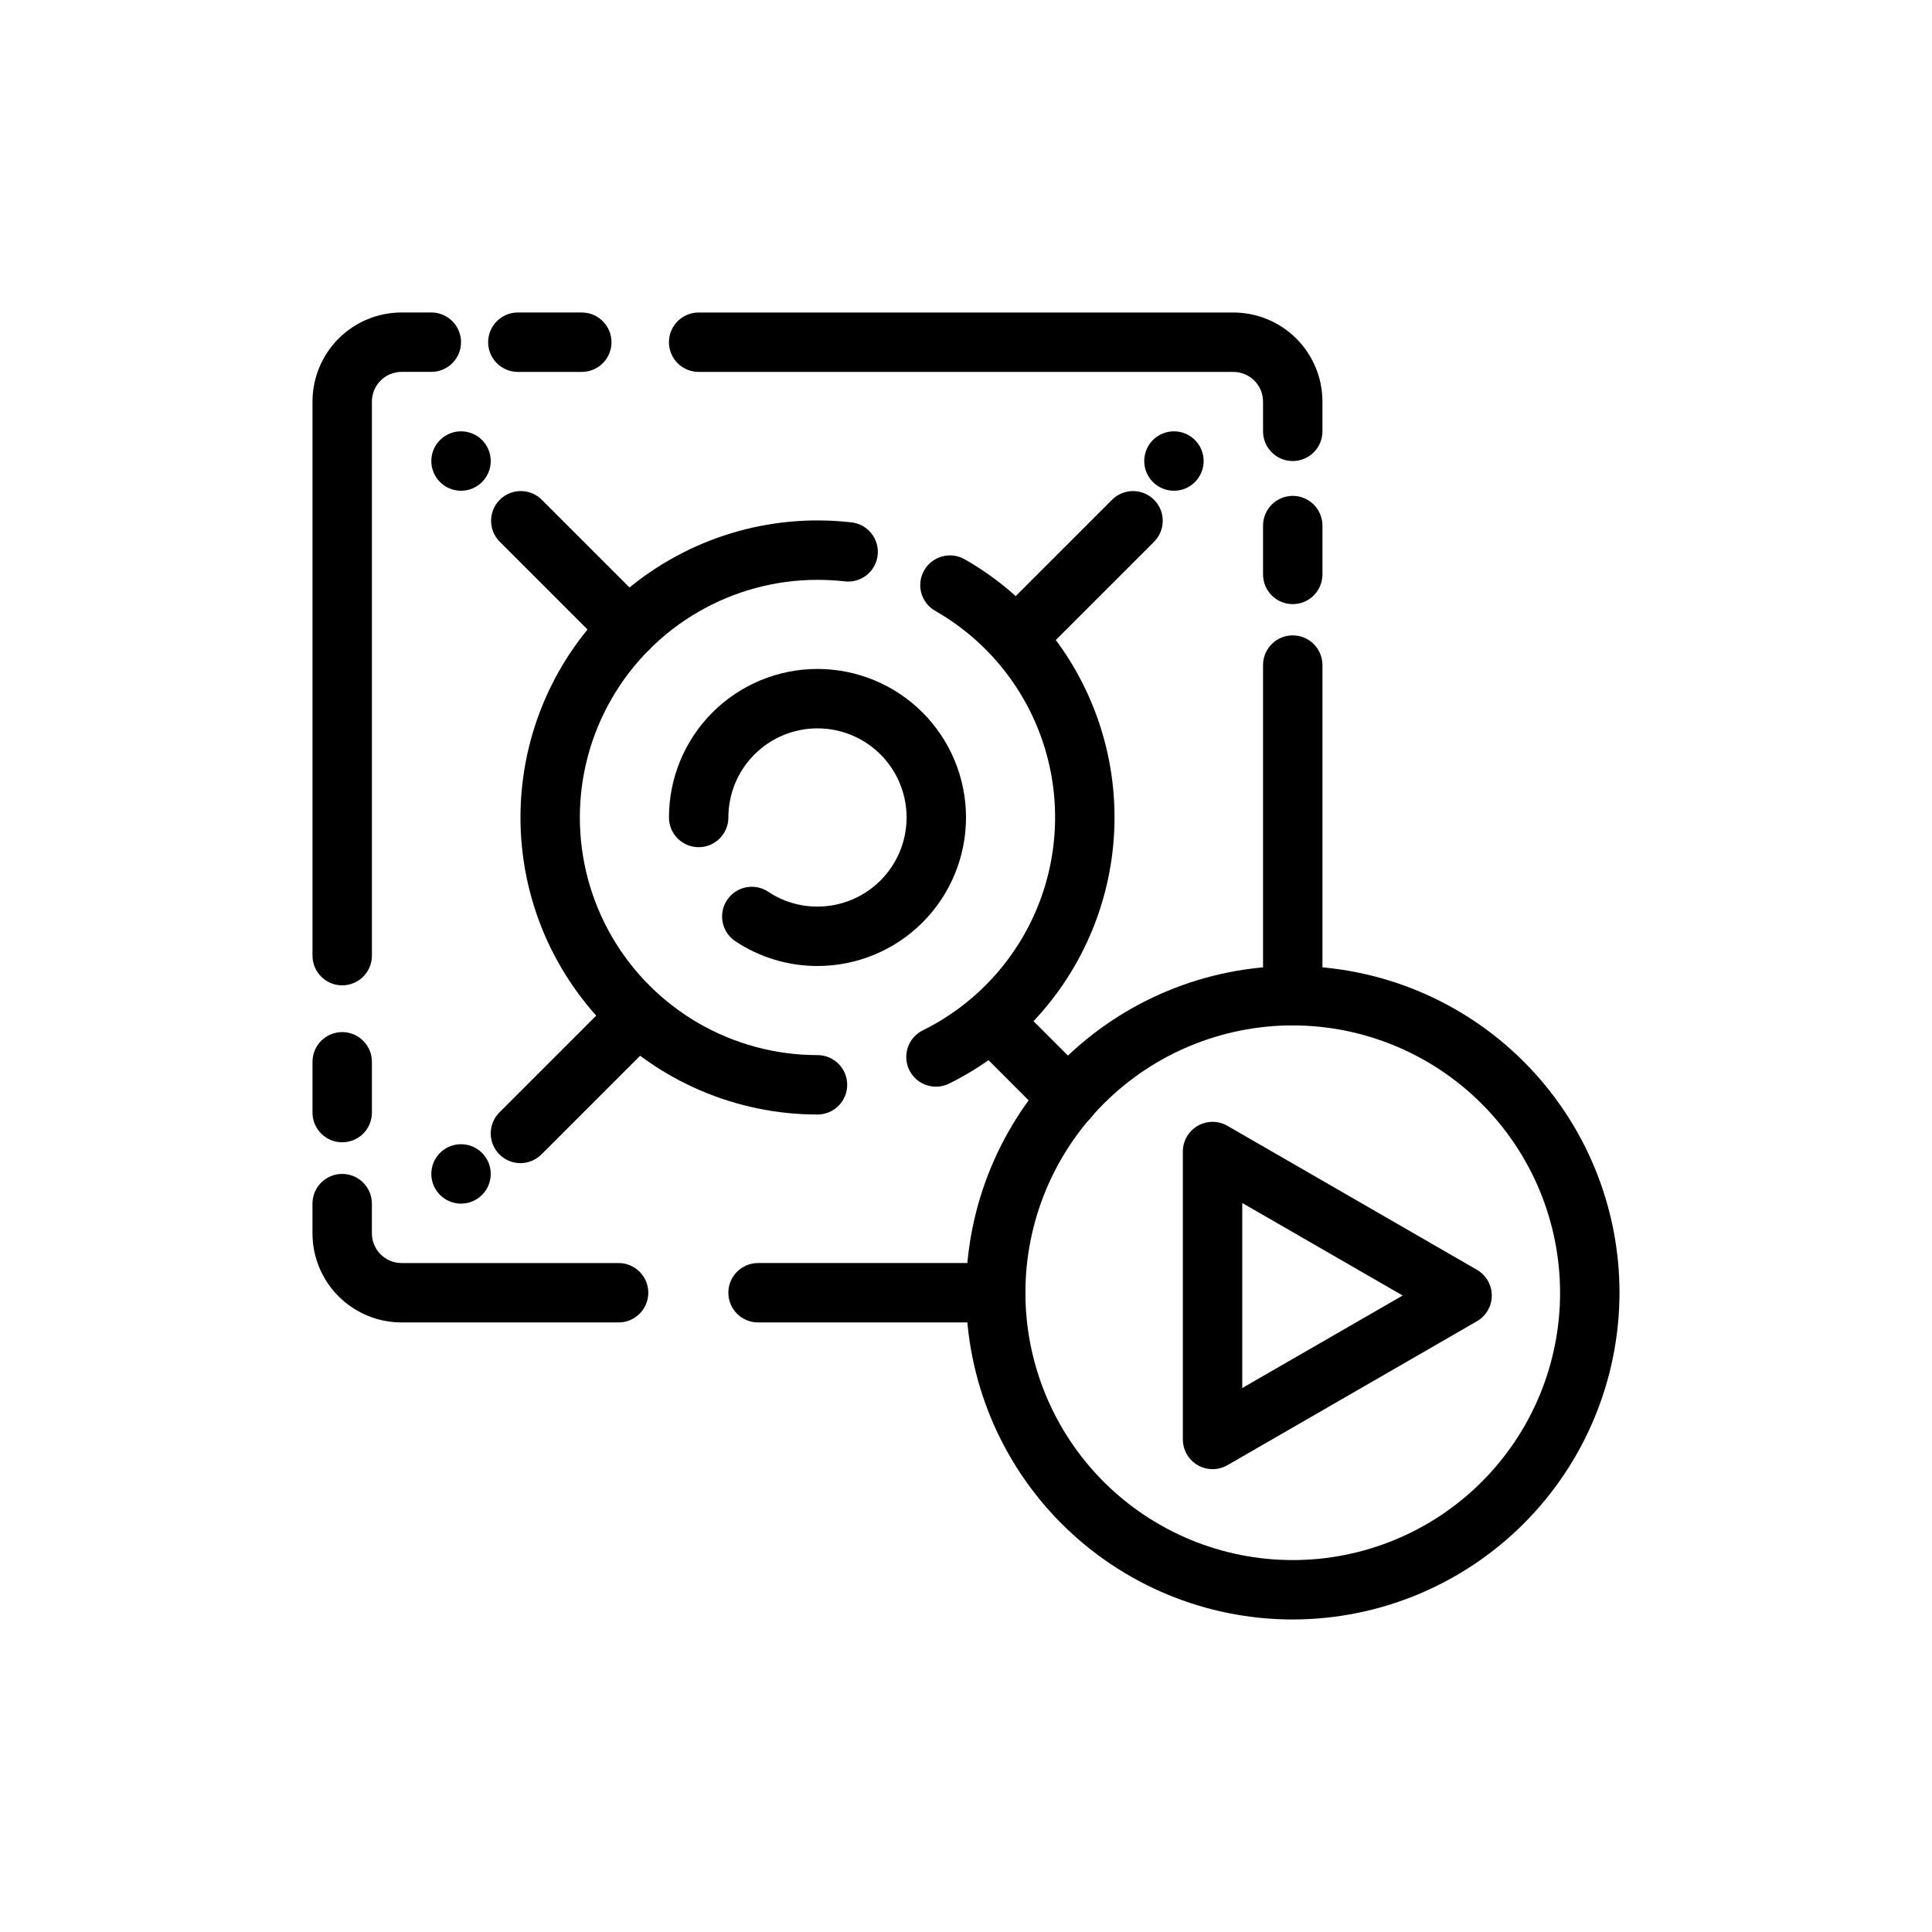<?xml version="1.0" encoding="UTF-8"?>
<!-- Uploaded to: ICON Repo, www.svgrepo.com, Generator: ICON Repo Mixer Tools -->
<svg fill="#000000" width="800px" height="800px" version="1.1" viewBox="144 144 512 512" xmlns="http://www.w3.org/2000/svg">
 <g>
  <path d="m486.59 415.74c-4.348 0-7.871-3.523-7.871-7.871v-87.617c0-4.348 3.523-7.871 7.871-7.871s7.871 3.523 7.871 7.871v87.617c0 2.086-0.828 4.09-2.305 5.566s-3.477 2.305-5.566 2.305z"/>
  <path d="m486.59 304.1c-4.348 0-7.871-3.523-7.871-7.871v-12.941c0-4.348 3.523-7.875 7.871-7.875s7.871 3.527 7.871 7.875v12.941c0 2.086-0.828 4.09-2.305 5.566s-3.477 2.305-5.566 2.305z"/>
  <path d="m486.59 266.18c-4.348 0-7.871-3.527-7.871-7.875v-7.871c0-2.086-0.828-4.09-2.305-5.566-1.477-1.477-3.481-2.305-5.566-2.305h-141.7c-4.348 0-7.871-3.523-7.871-7.871s3.523-7.875 7.871-7.875h141.7c6.262 0 12.27 2.488 16.699 6.918 4.43 4.43 6.914 10.438 6.914 16.699v7.871c0 2.09-0.828 4.09-2.305 5.566-1.477 1.477-3.477 2.309-5.566 2.309z"/>
  <path d="m298.18 242.56h-16.941c-4.348 0-7.875-3.523-7.875-7.871s3.527-7.875 7.875-7.875h16.941c4.344 0 7.871 3.527 7.871 7.875s-3.527 7.871-7.871 7.871z"/>
  <path d="m234.69 405.13c-4.348 0-7.875-3.527-7.875-7.875v-146.83c0-6.262 2.488-12.27 6.918-16.699 4.43-4.43 10.438-6.918 16.699-6.918h7.871c4.348 0 7.875 3.527 7.875 7.875s-3.527 7.871-7.875 7.871h-7.871c-4.348 0-7.871 3.523-7.871 7.871v146.83c0 2.09-0.828 4.09-2.305 5.566-1.477 1.477-3.481 2.309-5.566 2.309z"/>
  <path d="m234.69 446.72c-4.348 0-7.875-3.523-7.875-7.871v-13.461c0-4.348 3.527-7.871 7.875-7.871s7.871 3.523 7.871 7.871v13.461c0 2.086-0.828 4.09-2.305 5.566-1.477 1.477-3.481 2.305-5.566 2.305z"/>
  <path d="m307.93 494.46h-57.504c-6.262 0-12.27-2.484-16.699-6.914-4.43-4.43-6.918-10.438-6.918-16.699v-7.871c0-4.348 3.527-7.875 7.875-7.875s7.871 3.527 7.871 7.875v7.871c0 2.086 0.828 4.09 2.305 5.566 1.477 1.477 3.481 2.305 5.566 2.305h57.504c4.348 0 7.875 3.523 7.875 7.871s-3.527 7.871-7.875 7.871z"/>
  <path d="m407.87 494.46h-62.977c-4.348 0-7.871-3.523-7.871-7.871s3.523-7.871 7.871-7.871h62.977c4.348 0 7.871 3.523 7.871 7.871s-3.523 7.871-7.871 7.871z"/>
  <path d="m360.64 439.36c-21.637-0.004-42.32-8.914-57.188-24.633-14.867-15.723-22.605-36.871-21.398-58.477 1.203-21.602 11.25-41.758 27.773-55.727 16.527-13.973 38.07-20.523 59.574-18.117 2.121 0.172 4.082 1.195 5.438 2.836 1.355 1.641 1.984 3.762 1.75 5.875-0.234 2.117-1.312 4.047-2.992 5.352s-3.82 1.875-5.926 1.578c-2.336-0.254-4.68-0.383-7.031-0.383-22.496 0-43.289 12-54.539 31.484-11.246 19.488-11.246 43.492 0 62.977 11.25 19.488 32.043 31.488 54.539 31.488 4.348 0 7.875 3.527 7.875 7.875 0 4.348-3.527 7.871-7.875 7.871z"/>
  <path d="m392.12 431.98c-3.684 0.035-6.902-2.488-7.742-6.074-0.844-3.586 0.918-7.277 4.234-8.883 13.707-6.797 24.477-18.352 30.285-32.508 5.812-14.156 6.269-29.945 1.289-44.414-4.977-14.469-15.055-26.629-28.348-34.211-3.773-2.16-5.082-6.969-2.922-10.742 2.16-3.773 6.973-5.082 10.746-2.922 16.609 9.48 29.199 24.68 35.418 42.762 6.223 18.086 5.648 37.812-1.617 55.504-7.262 17.691-20.715 32.133-37.848 40.629-1.082 0.551-2.277 0.844-3.496 0.859z"/>
  <path d="m360.64 400c-7.746 0.008-15.32-2.277-21.773-6.566-3.617-2.414-4.598-7.305-2.184-10.922 2.414-3.621 7.305-4.598 10.922-2.184 3.859 2.574 8.398 3.941 13.035 3.926 6.266 0 12.273-2.488 16.699-6.918 4.43-4.426 6.918-10.434 6.918-16.699 0-6.262-2.488-12.27-6.918-16.699-4.426-4.426-10.434-6.914-16.699-6.914-6.262 0-12.27 2.488-16.699 6.914-4.426 4.43-6.914 10.438-6.914 16.699 0 4.348-3.527 7.875-7.875 7.875-4.348 0-7.871-3.527-7.871-7.875 0-10.438 4.148-20.449 11.527-27.832 7.383-7.379 17.395-11.527 27.832-11.527 10.441 0 20.453 4.148 27.832 11.527 7.383 7.383 11.531 17.395 11.531 27.832 0 10.441-4.148 20.453-11.531 27.832-7.379 7.383-17.391 11.531-27.832 11.531z"/>
  <path d="m274.05 266.18c0 4.348-3.523 7.871-7.871 7.871-4.348 0-7.875-3.523-7.875-7.871 0-4.348 3.527-7.875 7.875-7.875 4.348 0 7.871 3.527 7.871 7.875"/>
  <path d="m462.98 266.18c0 4.348-3.527 7.871-7.875 7.871-4.348 0-7.871-3.523-7.871-7.871 0-4.348 3.523-7.875 7.871-7.875 4.348 0 7.875 3.527 7.875 7.875"/>
  <path d="m274.05 455.1c0 4.348-3.523 7.875-7.871 7.875-4.348 0-7.875-3.527-7.875-7.875 0-4.348 3.527-7.871 7.875-7.871 4.348 0 7.871 3.523 7.871 7.871"/>
  <path d="m310.54 318.41c-2.086 0.004-4.09-0.824-5.562-2.309l-28.621-28.621h-0.004c-2.981-3.09-2.941-8 0.098-11.035 3.035-3.039 7.945-3.078 11.035-0.098l28.621 28.621v0.004c2.25 2.25 2.926 5.637 1.707 8.578-1.219 2.941-4.09 4.859-7.273 4.859z"/>
  <path d="m415.74 318.41c-3.184 0-6.051-1.918-7.269-4.859-1.219-2.941-0.547-6.328 1.703-8.578l28.625-28.625c3.086-2.981 7.996-2.941 11.035 0.098 3.035 3.035 3.078 7.945 0.094 11.035l-28.621 28.621c-1.473 1.484-3.477 2.312-5.566 2.309z"/>
  <path d="m281.92 452.24c-3.184 0-6.055-1.918-7.269-4.859-1.219-2.941-0.547-6.328 1.703-8.578l28.625-28.625c3.086-2.981 7.996-2.938 11.035 0.098 3.035 3.035 3.078 7.945 0.094 11.035l-28.621 28.621c-1.477 1.477-3.481 2.309-5.566 2.309z"/>
  <path d="m427.16 442.9c-2.09 0.004-4.094-0.828-5.566-2.309l-19.285-19.285c-2.984-3.09-2.941-8 0.098-11.035 3.035-3.035 7.945-3.078 11.035-0.098l19.285 19.285v0.004c2.25 2.25 2.922 5.637 1.707 8.578-1.219 2.938-4.09 4.856-7.273 4.859z"/>
  <path d="m486.59 573.18c-22.965 0-44.988-9.125-61.23-25.363-16.238-16.238-25.359-38.266-25.359-61.23s9.121-44.988 25.359-61.23c16.242-16.238 38.266-25.359 61.23-25.359s44.992 9.121 61.23 25.359c16.238 16.242 25.363 38.266 25.363 61.23-0.027 22.957-9.16 44.969-25.395 61.199-16.23 16.234-38.242 25.367-61.199 25.395zm0-157.44c-18.789 0-36.809 7.465-50.098 20.75-13.285 13.289-20.75 31.309-20.75 50.098 0 18.793 7.465 36.812 20.75 50.098 13.289 13.289 31.309 20.75 50.098 20.75 18.793 0 36.812-7.461 50.098-20.75 13.289-13.285 20.75-31.305 20.75-50.098-0.02-18.781-7.492-36.793-20.773-50.074s-31.289-20.754-50.074-20.773z"/>
  <path d="m465.34 533.34c-4.348 0-7.871-3.527-7.871-7.875v-76.293c0-2.812 1.5-5.41 3.934-6.816 2.438-1.406 5.438-1.406 7.875 0l66.125 38.152c2.434 1.406 3.934 4.008 3.934 6.82s-1.5 5.41-3.934 6.816l-66.125 38.148c-1.199 0.688-2.555 1.047-3.938 1.047zm7.871-70.535v49.035l42.512-24.512z"/>
 </g>
</svg>